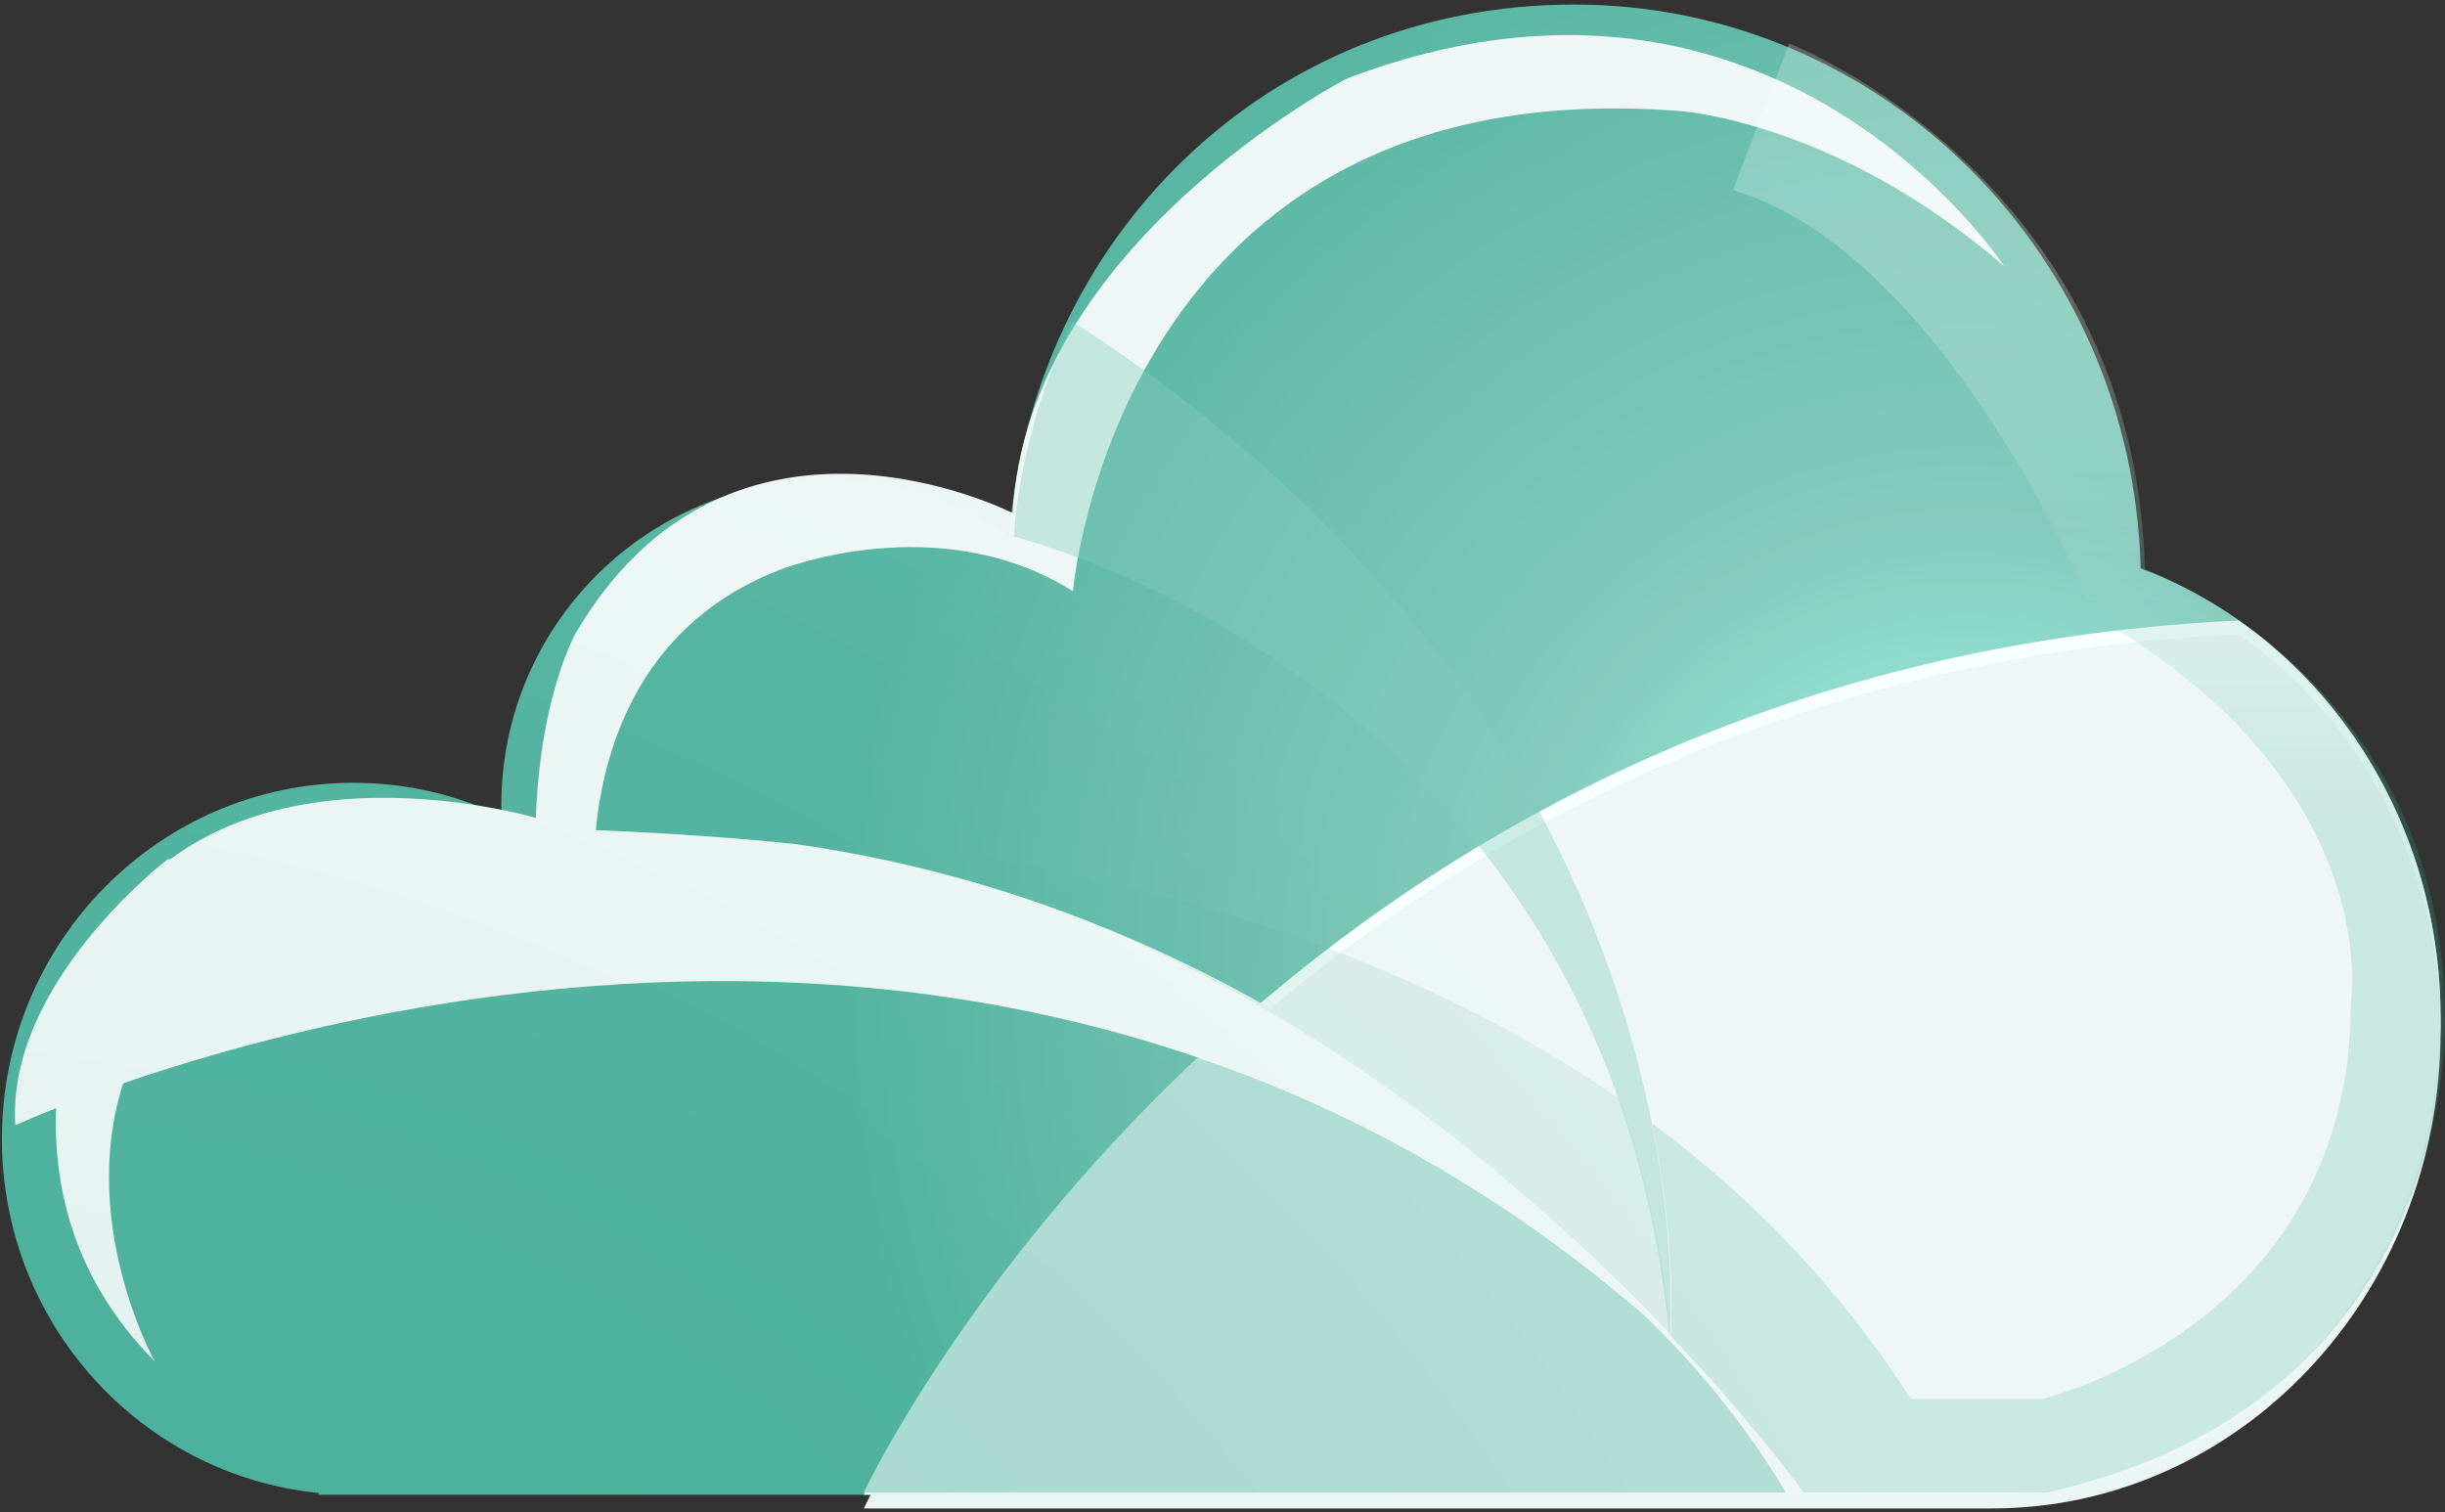 
<svg width="380px" height="235px" viewBox="0 0 380 235" version="1.1" xmlns="http://www.w3.org/2000/svg" xmlns:xlink="http://www.w3.org/1999/xlink">
    <rect x="0" y="0" width="380" height="235" fill="#333333" stroke="none"/>
    <!-- Generator: Sketch 50.2 (55047) - http://www.bohemiancoding.com/sketch -->
    <desc>Created with Sketch.</desc>
    <defs>
        <radialGradient cx="80.57%" cy="65.699%" fx="80.57%" fy="65.699%" r="75.553%" gradientTransform="translate(0.806,0.657),scale(0.611,1),translate(-0.806,-0.657)" id="radialGradient-1">
            <stop stop-color="#90FFE9" offset="3%"></stop>
            <stop stop-color="#6DC1B0" offset="41%"></stop>
            <stop stop-color="#38A891" offset="100%"></stop>
        </radialGradient>
        <linearGradient x1="50%" y1="-111.11%" x2="50%" y2="-3.158%" id="linearGradient-2">
            <stop stop-color="#FFFFFF" offset="0%"></stop>
            <stop stop-color="#38A891" offset="100%"></stop>
        </linearGradient>
        <linearGradient x1="50.008%" y1="16.013%" x2="50.008%" y2="53.413%" id="linearGradient-3">
            <stop stop-color="#FFFFFF" offset="0%"></stop>
            <stop stop-color="#38A891" offset="100%"></stop>
        </linearGradient>
        <radialGradient cx="-5.422%" cy="172.232%" fx="-5.422%" fy="172.232%" r="153.592%" gradientTransform="translate(-0.054,1.722),scale(0.611,1),translate(0.054,-1.722)" id="radialGradient-4">
            <stop stop-color="#6DC1B0" offset="0%"></stop>
            <stop stop-color="#FFFFFF" offset="100%"></stop>
        </radialGradient>
    </defs>
    <g id="Page-1" stroke="none" stroke-width="1" fill="none" fill-rule="evenodd">
        <g id="logo-cloudvox" fill-rule="nonzero">
            <g id="Group">
                <g id="Shape">
                    <path d="M332.69,88.35 C331.51,39.76 292.59,0.71 244.65,0.71 C196.71,0.71 160.45,37.13 156.84,83.4 C148.75,77.88 138.96,74.63 128.42,74.63 C100.53,74.63 77.92,97.24 77.92,125.13 C77.92,125.72 77.99,126.28 78.01,126.87 C71,123.56 63.21,121.66 54.97,121.66 C24.78,121.66 0.3,146.43 0.3,176.99 C0.3,205.69 21.89,229.27 49.53,232.03 L49.53,232.31 L309.55,232.31 C348.08,232.31 379.31,199.12 379.31,158.19 C379.31,125.89 359.82,98.49 332.69,88.34 L332.69,88.35 Z" fill="url(#radialGradient-1)"></path>
                    <path d="M347.95,96.44 C195.49,103.64 134.99,230.74 134.25,232.32 L309.55,232.32 C348.08,232.32 379.31,199.13 379.31,158.2 C379.31,132.36 366.82,109.69 347.95,96.44 Z" fill="#F8FFFE"></path>
                    <path d="M347.95,98.56 C195.49,105.76 134.99,232.86 134.25,234.44 L309.55,234.44 C348.08,234.44 379.31,201.26 379.31,160.32 C379.31,134.48 366.82,111.81 347.95,98.56 Z" fill="#EBF6F4"></path>
                    <path d="M186.08,164.38 C150.52,197.85 134.63,231.15 134.25,231.95 L277.56,231.95 C254.9,194.13 216.61,174.47 186.08,164.38 Z" fill="#A3D8CD"></path>
                    <path d="M255.38,204.29 C255.38,204.29 207.51,142.97 123.52,131.17 C123.52,131.17 61.4,124.23 25.99,133.6 C25.99,133.6 0.96,152.76 2.38,174.9 C2.38,174.9 144.28,108.48 255.38,204.29 Z" fill="#EBF6F4" style="mix-blend-mode: soft-light;"></path>
                    <path d="M24.03,211.54 C24.03,211.54 -0.87,166.85 42.68,140.48 C42.68,140.48 65.42,125.38 92.49,138.57 C92.49,138.57 88.5,101.26 121.12,88.59 C121.12,88.59 145.76,78.7 166.76,91.89 C166.76,91.89 173.7,10.32 261.17,17.27 C261.17,17.27 285.46,18.83 311.49,41.39 C311.49,41.39 275.93,-13.28 209.28,12.23 C209.28,12.23 159.65,37.91 157.39,79.74 C157.39,79.74 113.66,57.35 89.53,98.31 C89.53,98.31 83.98,107.85 83.28,127.12 C83.28,127.12 32.68,112.04 14.39,148.12 C14.39,148.12 -3.49,183.86 24.02,211.55 L24.03,211.54 Z" fill="#EBF6F4" style="mix-blend-mode: soft-light;"></path>
                    <path d="M259.47,207.79 C259.47,207.79 267.98,115.37 166.75,50.01 C166.75,50.01 158.96,64.4 157.55,83.41 C157.55,83.41 249.82,105.66 259.47,207.79 Z" fill="#6DC1B0" opacity="0.39" style="mix-blend-mode: multiply;"></path>
                    <path d="M99.95,129.46 C173,128.59 230.58,176.84 259.65,207.39 C258.31,193.78 255.47,181.62 251.61,170.71 C185.89,125.37 99.95,129.47 99.95,129.47 L99.95,129.46 Z" fill="url(#linearGradient-2)" opacity="0.14" style="mix-blend-mode: multiply;"></path>
                    <path d="M379.99,158.31 C379.99,105.12 333.37,88.46 333.37,88.46 C331.7,27.55 278.07,6.76 278.07,6.76 L269.32,29.55 C302.89,39.47 325.79,95.94 325.79,95.94 C370.91,121.97 365.36,155.98 365.36,155.98 C365.36,205.96 317.46,217.41 317.46,217.41 L296.98,217.41 C285.76,199.87 271.9,185.83 256.77,174.57 C260.35,192.52 259.82,205.06 259.66,207.65 C273,221.68 280.31,231.95 280.31,231.95 L318.14,231.95 C382.35,217.69 379.98,158.32 379.98,158.32 L379.99,158.31 Z" fill="url(#linearGradient-3)" opacity="0.24" style="mix-blend-mode: multiply;"></path>
                </g>
                <path d="M332.69,88.35 C331.5,39.76 292.59,0.71 244.64,0.71 C196.69,0.71 160.45,37.13 156.84,83.4 C148.75,77.88 138.96,74.63 128.42,74.63 C100.53,74.63 77.92,97.24 77.92,125.13 C77.92,125.72 77.99,126.28 78.01,126.87 C71,123.56 63.21,121.66 54.97,121.66 C24.78,121.66 0.3,146.43 0.3,176.99 C0.3,205.69 21.89,229.27 49.53,232.03 L49.53,232.31 L309.55,232.31 C348.08,232.31 379.31,199.12 379.31,158.19 C379.31,125.89 359.83,98.49 332.69,88.34 L332.69,88.35 Z" id="Shape" fill="url(#radialGradient-4)" opacity="0.16" style="mix-blend-mode: multiply;"></path>
            </g>
        </g>
    </g>
</svg>